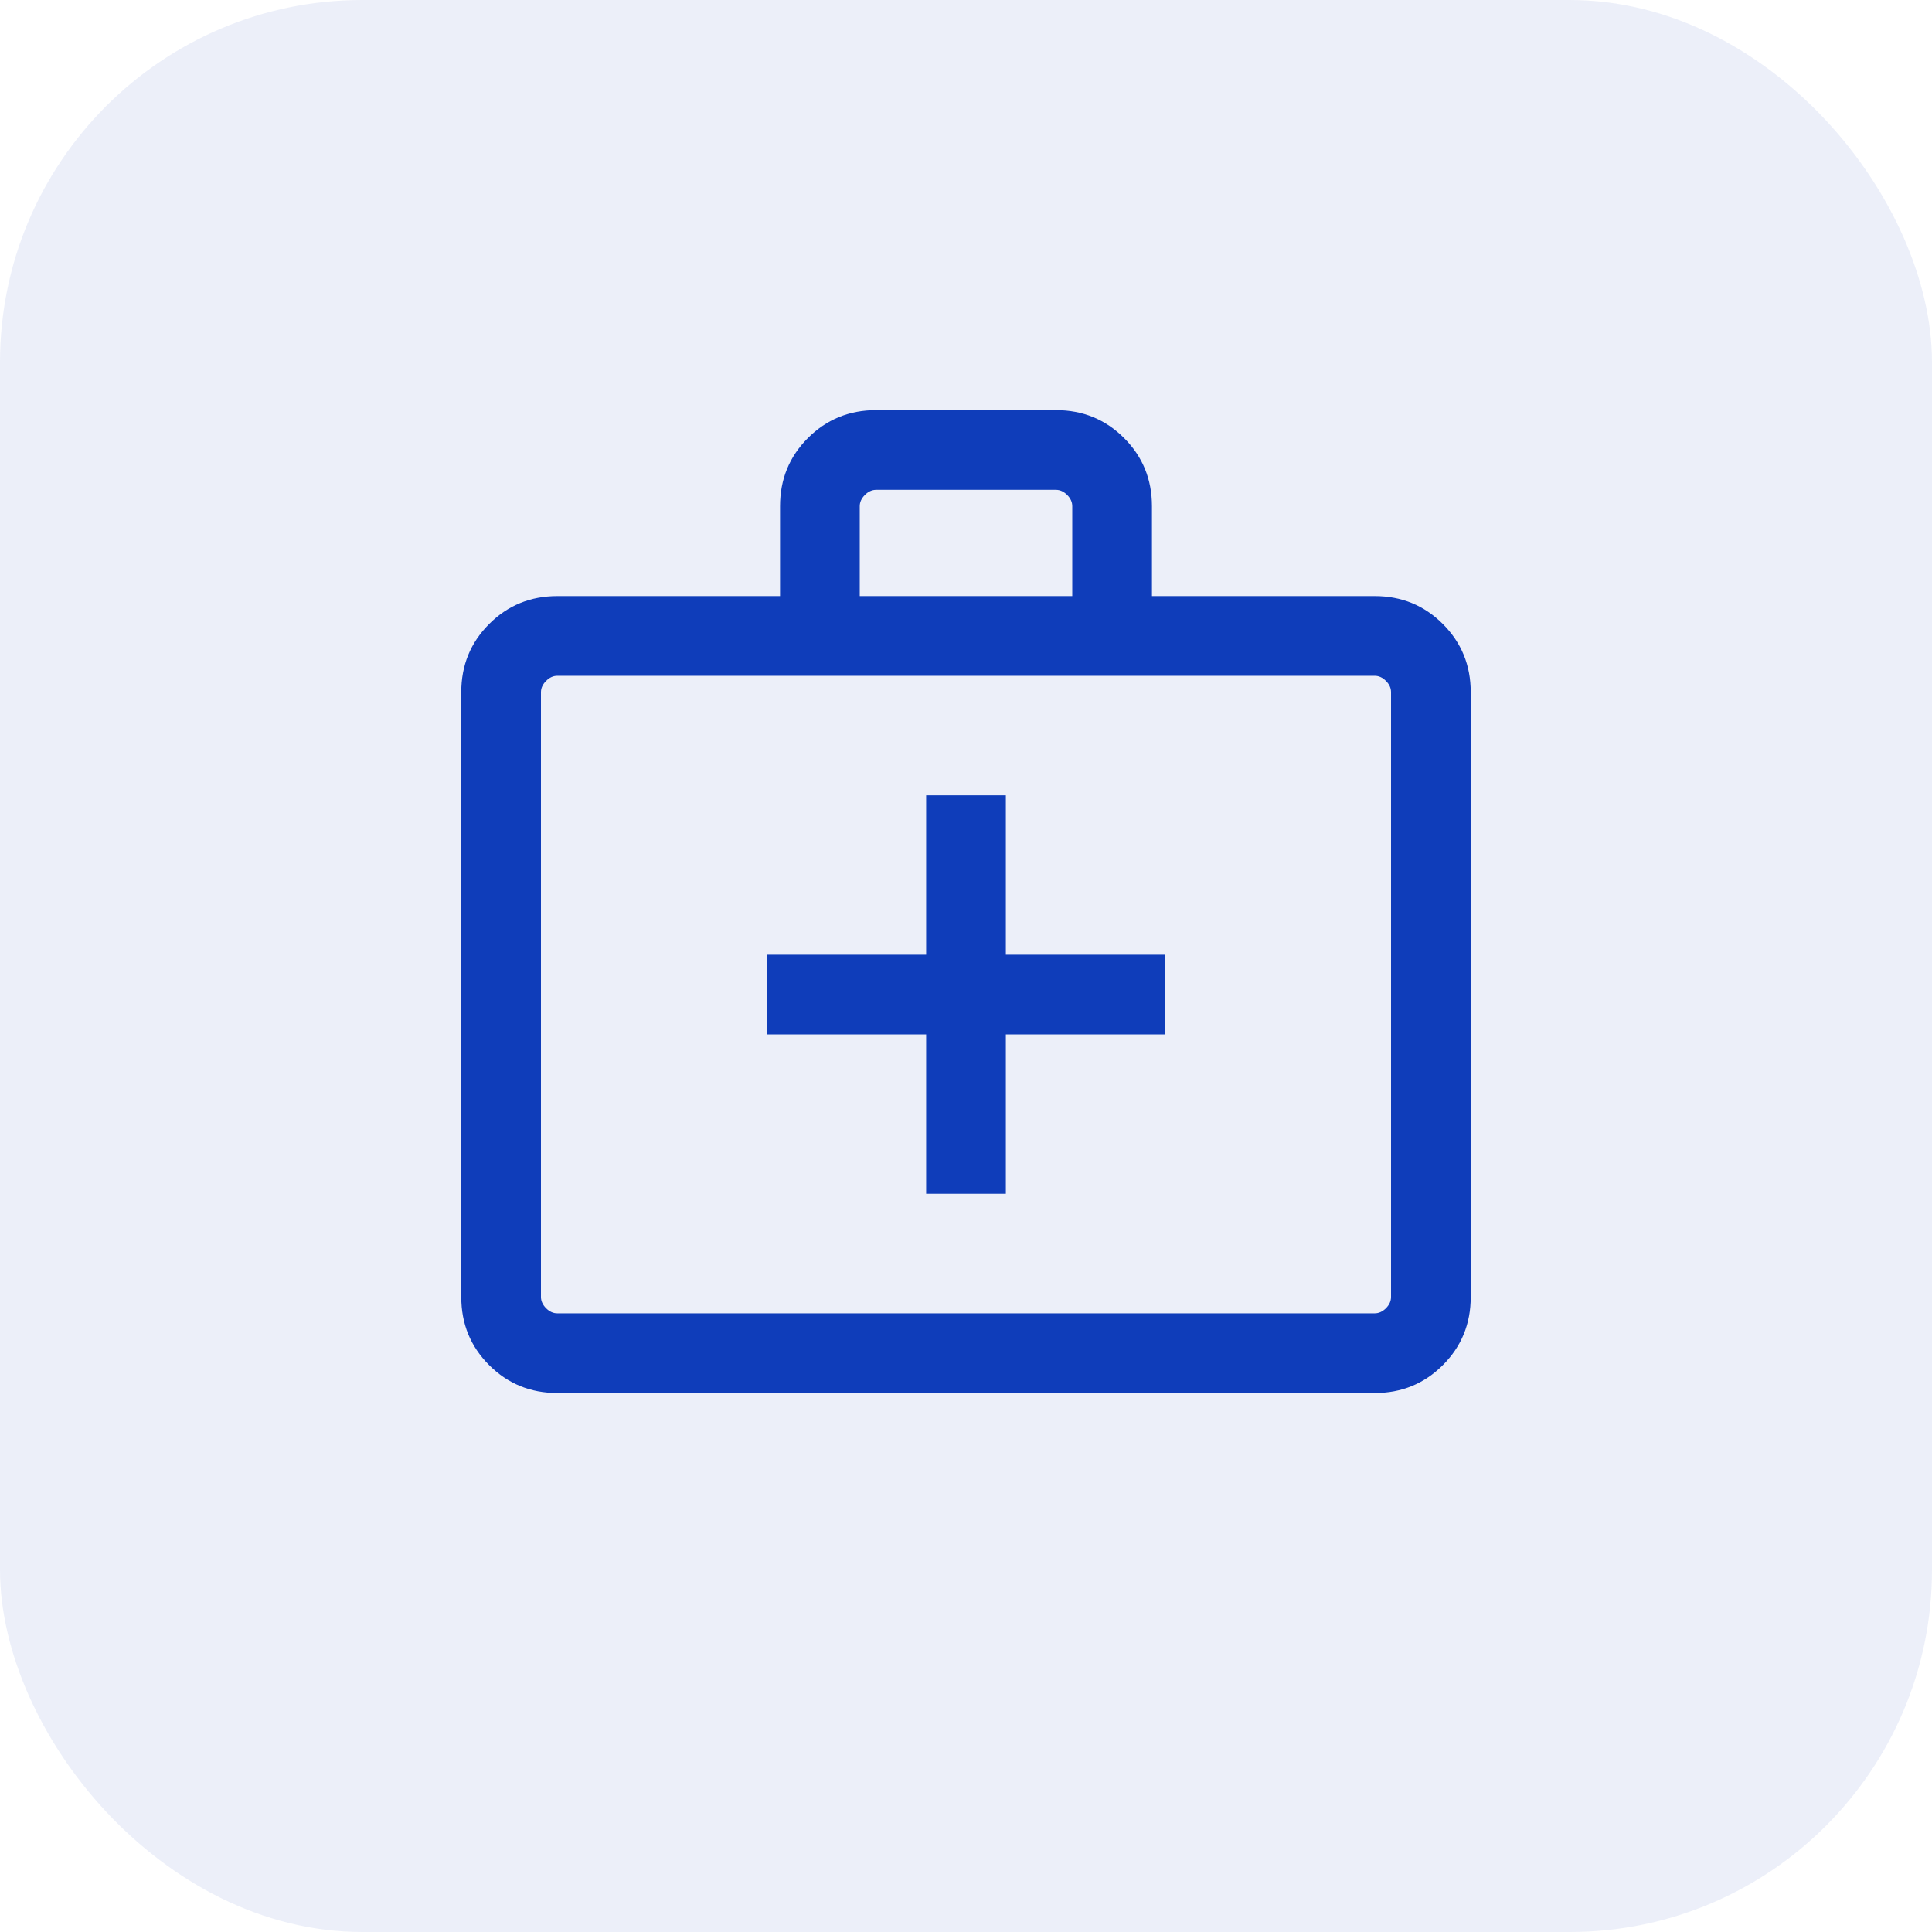 <?xml version="1.0" encoding="UTF-8"?> <svg xmlns="http://www.w3.org/2000/svg" width="32" height="32" viewBox="0 0 32 32" fill="none"><rect width="32" height="32" rx="6" fill="#0F3DBA" fill-opacity="0.08"></rect><path d="M9.231 23.073C8.787 23.073 8.41 22.919 8.102 22.611C7.794 22.303 7.64 21.927 7.64 21.482V11.464C7.64 11.019 7.794 10.643 8.102 10.335C8.41 10.027 8.787 9.873 9.231 9.873H12.92V8.384C12.92 7.939 13.074 7.563 13.382 7.255C13.69 6.947 14.067 6.793 14.511 6.793H17.49C17.934 6.793 18.31 6.947 18.618 7.255C18.926 7.563 19.08 7.939 19.08 8.384V9.873H22.77C23.214 9.873 23.59 10.027 23.898 10.335C24.206 10.643 24.36 11.019 24.36 11.464V21.482C24.36 21.927 24.206 22.303 23.898 22.611C23.59 22.919 23.214 23.073 22.77 23.073H9.231ZM9.231 21.753H22.77C22.837 21.753 22.899 21.725 22.956 21.669C23.012 21.612 23.04 21.55 23.04 21.482V11.464C23.04 11.396 23.012 11.334 22.956 11.278C22.899 11.221 22.837 11.193 22.77 11.193H9.231C9.163 11.193 9.101 11.221 9.045 11.278C8.989 11.334 8.96 11.396 8.96 11.464V21.482C8.96 21.55 8.989 21.612 9.045 21.669C9.101 21.725 9.163 21.753 9.231 21.753ZM14.24 9.873H17.76V8.384C17.76 8.316 17.732 8.254 17.676 8.198C17.619 8.141 17.557 8.113 17.49 8.113H14.511C14.444 8.113 14.381 8.141 14.325 8.198C14.269 8.254 14.24 8.316 14.24 8.384V9.873ZM15.34 17.133V19.773H16.66V17.133H19.3V15.813H16.66V13.173H15.34V15.813H12.7V17.133H15.34Z" fill="#0F3DBA"></path></svg> 